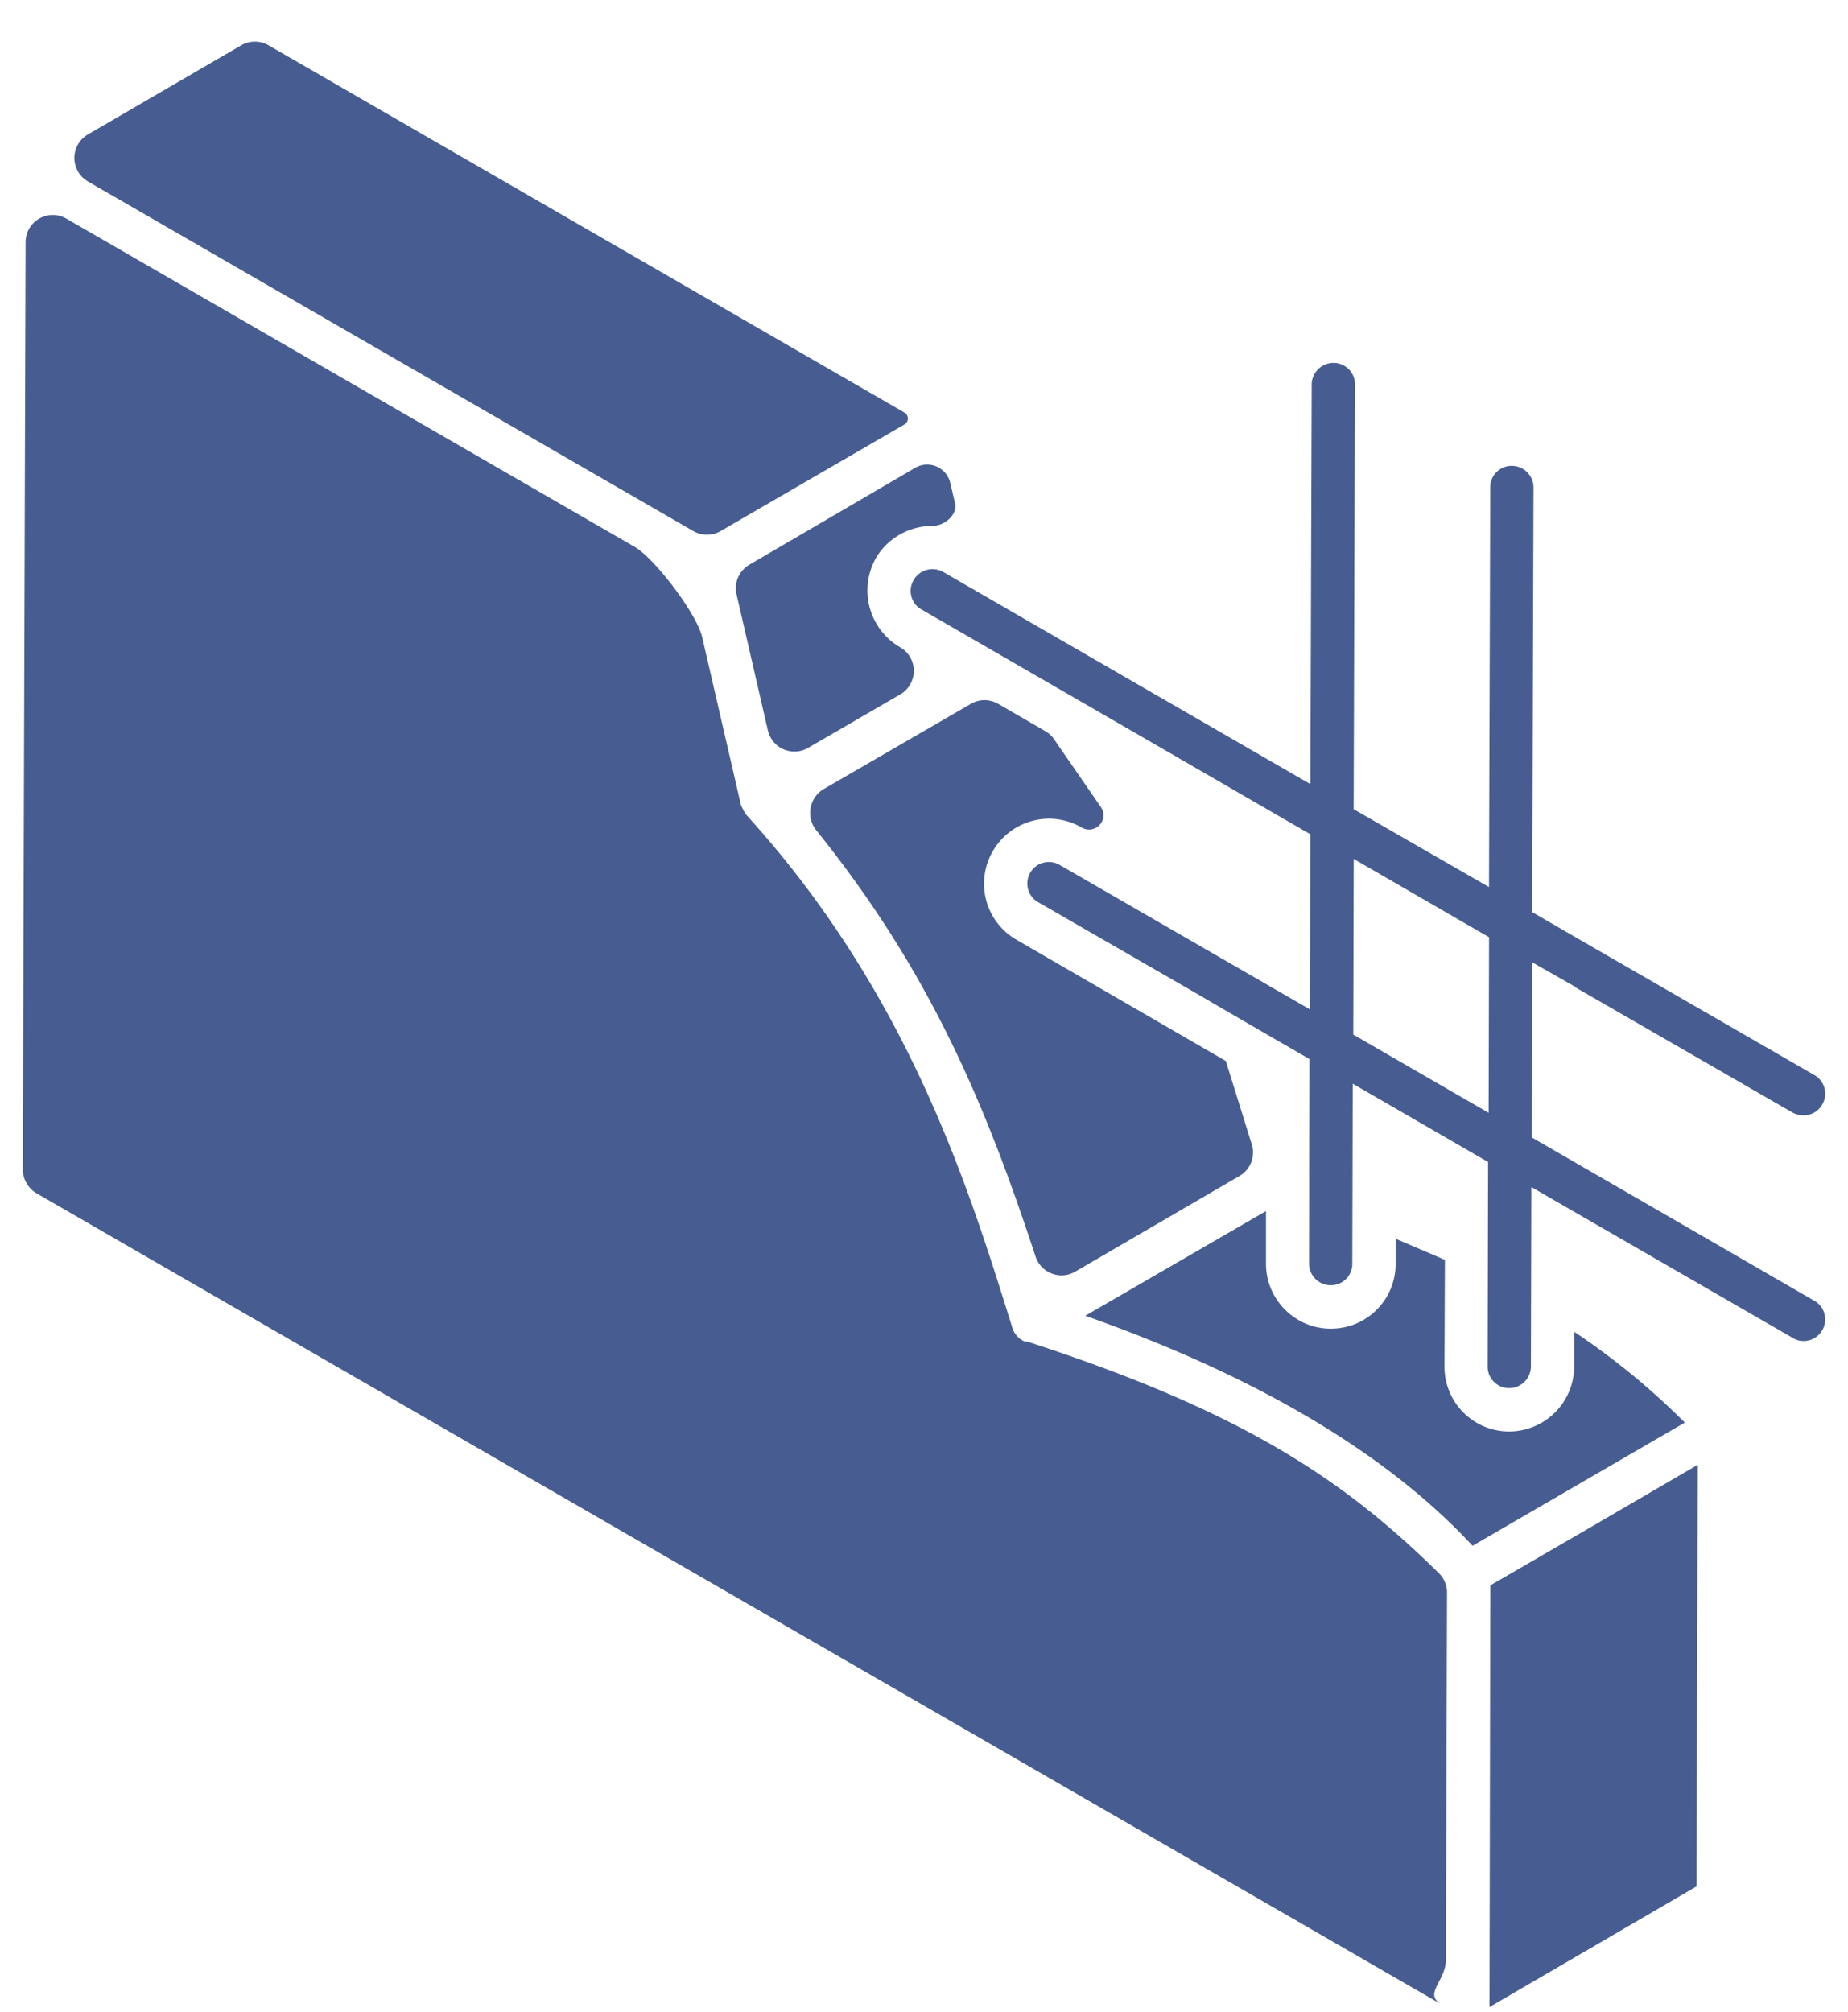 <svg xmlns="http://www.w3.org/2000/svg" width="34" height="37" fill="#475d92" xmlns:v="https://vecta.io/nano"><path d="M33.384 23.926l-5.202-3.006.008-3.221.795.453v.008l4 2.306c.211.106.441.029.541-.151.026-.045.044-.094.051-.146a.4.4 0 0 0-.009-.154.41.41 0 0 0-.068-.139.37.37 0 0 0-.117-.102l-4.398-2.537-.795-.461.024-7.81a.4.4 0 0 0-.398-.398c-.052-.001-.104.009-.153.029s-.092.049-.13.086a.38.38 0 0 0-.086.13c-.02.049-.03.1-.029.153l-.023 7.349-2.49-1.432.024-7.81c0-.052-.009-.104-.029-.153s-.049-.093-.086-.13-.081-.066-.13-.086-.1-.03-.153-.029a.4.4 0 0 0-.398.398l-.024 7.349-6.76-3.905c-.092-.05-.2-.062-.301-.034a.4.4 0 0 0-.239.185c-.026.045-.044.094-.051.146a.4.4 0 0 0 .009.154.41.41 0 0 0 .068.139c.031.042.071.076.116.101 14.402 8.318-.879-.508 7.157 4.136l-.008 3.221-4.604-2.657a.4.4 0 0 0-.3-.041c-.101.026-.188.093-.241.184a.4.4 0 0 0-.041.3c.026.101.093.188.184.241 9.825 5.665-1.014-.586 4.994 2.887-.018 6.223.002-.69-.008 3.762a.4.4 0 0 0 .398.398c.052 0 .104-.01.153-.029a.38.38 0 0 0 .13-.086c.037-.037.066-.081.086-.13s.03-.1.029-.153l.008-3.309 2.49 1.44-.008 3.761c0 .223.175.398.398.398a.4.4 0 0 0 .398-.398l.008-3.3 4.812 2.776c.181.113.432.048.54-.143.027-.045.044-.095.051-.146a.4.4 0 0 0-.077-.293.39.39 0 0 0-.116-.102zm-8.486-4.898l.008-3.23 2.49 1.44-.008 3.229-2.491-1.439.001.001zm-5.003-3.81c.248.143.516-.129.362-.37l-.874-1.266a.5.5 0 0 0-.149-.133l-.87-.504a.5.5 0 0 0-.501 0l-2.707 1.567a.51.51 0 0 0-.136.761c2.082 2.59 3.101 5.005 4.032 7.837.1.304.454.44.73.279l3.023-1.76a.5.5 0 0 0 .226-.58l-.478-1.535-3.849-2.228a1.19 1.19 0 0 1-.438-1.631c.158-.274.419-.474.725-.556s.631-.039.906.119zm-5.766-1.782a.5.5 0 0 0 .738.32l1.697-.985a.5.5 0 0 0-.001-.865l-.009-.005a1.21 1.21 0 0 1-.438-1.638c.215-.366.613-.589 1.034-.589.224 0 .471-.203.42-.421l-.087-.371c-.067-.286-.391-.426-.644-.278l-3.053 1.783a.5.5 0 0 0-.235.544l.577 2.505zm-1.372-3.668a.5.5 0 0 0 .501 0l3.384-1.962c.082-.05.081-.17-.002-.218L4.939.832a.5.5 0 0 0-.501.001l-2.821 1.64a.5.5 0 0 0 .001.865l11.138 6.43zm6.142 14.91c-.009-.003-.018-.004-.027-.004a.09.09 0 0 1-.034-.007.4.4 0 0 1-.215-.255c-.791-2.53-1.886-6.108-4.874-9.405a.4.4 0 0 1-.044-.058.86.86 0 0 1-.075-.152l-.711-3.078c-.098-.425-.866-1.443-1.244-1.662L1.221 4.021a.5.5 0 0 0-.75.431l-.052 17.06a.52.52 0 0 0 .26.44l25.838 14.912c-.333-.192.084-.431.085-.815l.021-6.756a.5.5 0 0 0-.147-.355c-1.7-1.672-3.54-2.956-7.577-4.263zm10.063-.186v.652a1.2 1.2 0 0 1-1.193 1.185h-.008a1.19 1.19 0 0 1-1.185-1.192l.008-1.965-.907-.389v.47a1.19 1.19 0 0 1-1.192 1.185c-.66 0-1.193-.541-1.193-1.192v-.971L19.967 24.2c2.554.901 5.276 2.238 7.126 4.231l3.905-2.266c-.622-.622-1.304-1.182-2.035-1.67zm-1.543 4.668l-.015 7.755 3.809-2.219.023-7.755-1.94 1.13-1.878 1.089z"/></svg>